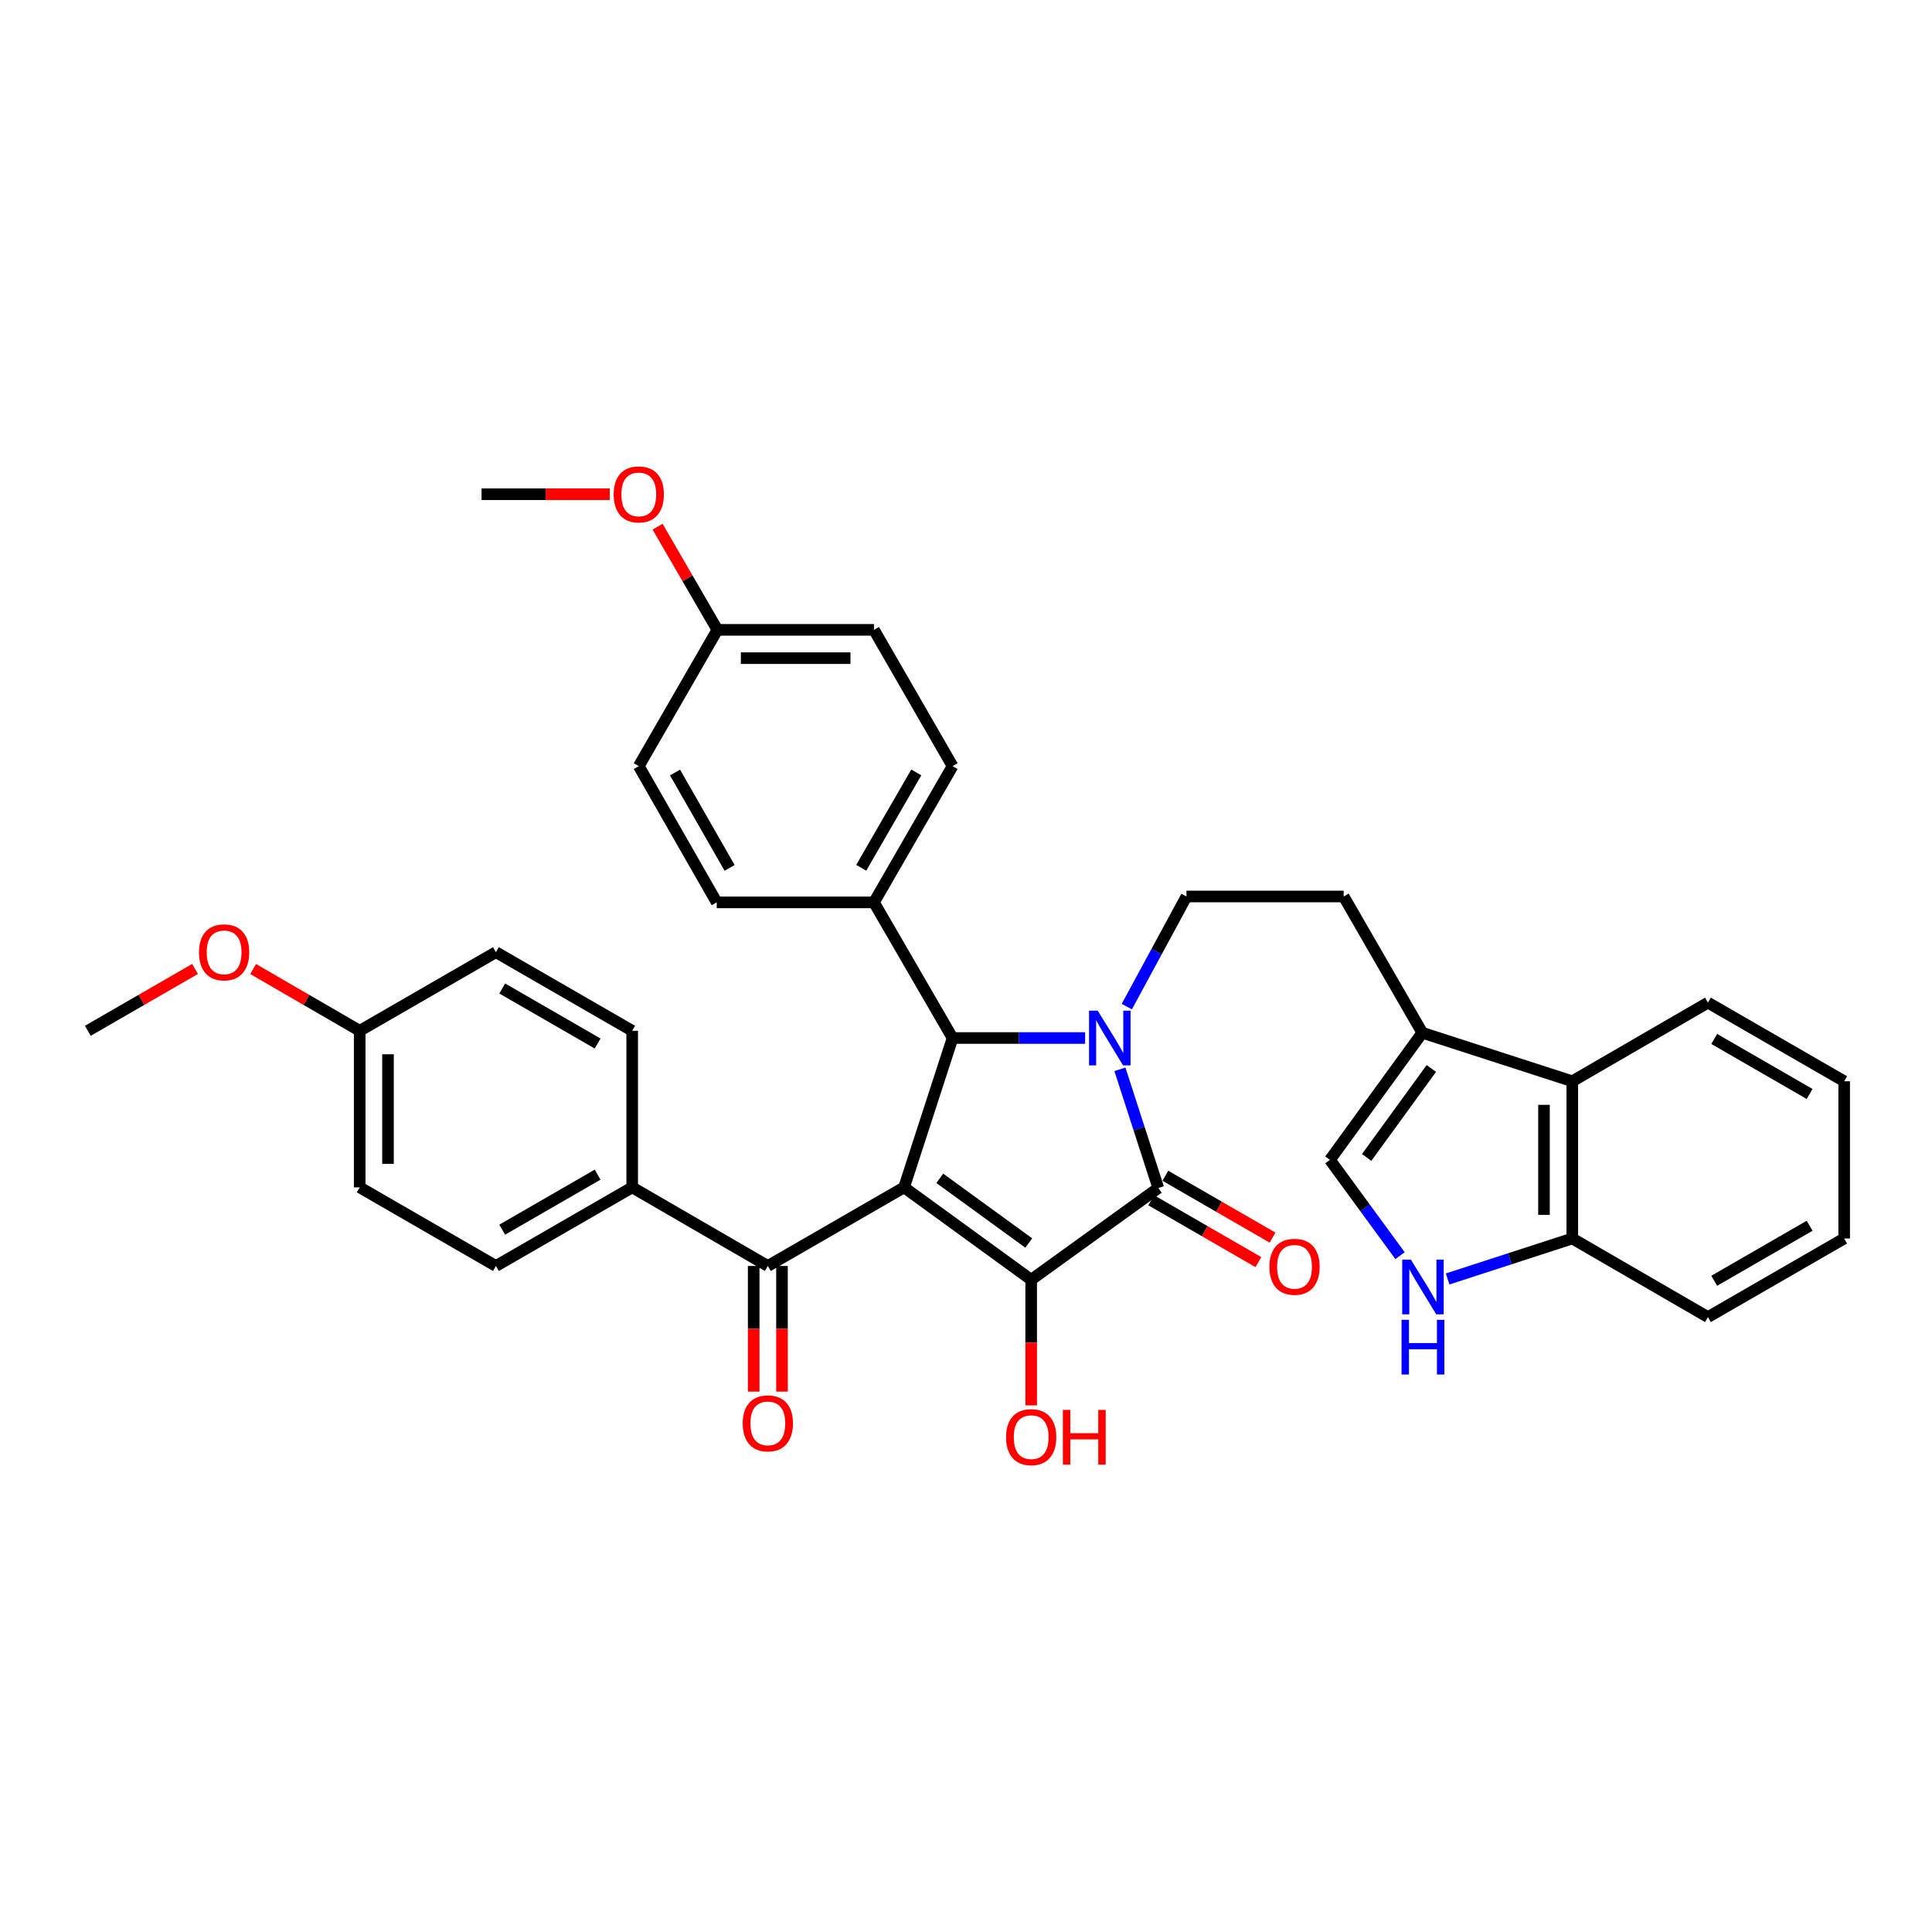 <?xml version='1.0' encoding='iso-8859-1'?>
<svg version='1.1' baseProfile='full'
              xmlns='http://www.w3.org/2000/svg'
                      xmlns:rdkit='http://www.rdkit.org/xml'
                      xmlns:xlink='http://www.w3.org/1999/xlink'
                  xml:space='preserve'
width='1000px' height='1000px' viewBox='0 0 1000 1000'>
<!-- END OF HEADER -->
<rect style='opacity:1.0;fill:#FFFFFF;stroke:none' width='1000' height='1000' x='0' y='0'> </rect>
<path class='bond-1' d='M 467.953,614.576 L 533.739,662.402' style='fill:none;fill-rule:evenodd;stroke:#000000;stroke-width:6px;stroke-linecap:butt;stroke-linejoin:miter;stroke-opacity:1' />
<path class='bond-1' d='M 486.435,609.902 L 532.485,643.38' style='fill:none;fill-rule:evenodd;stroke:#000000;stroke-width:6px;stroke-linecap:butt;stroke-linejoin:miter;stroke-opacity:1' />
<path class='bond-3' d='M 467.953,614.576 L 493.05,537.275' style='fill:none;fill-rule:evenodd;stroke:#000000;stroke-width:6px;stroke-linecap:butt;stroke-linejoin:miter;stroke-opacity:1' />
<path class='bond-4' d='M 467.953,614.576 L 397.431,655.273' style='fill:none;fill-rule:evenodd;stroke:#000000;stroke-width:6px;stroke-linecap:butt;stroke-linejoin:miter;stroke-opacity:1' />
<path class='bond-0' d='M 561.654,537.275 L 527.352,537.275' style='fill:none;fill-rule:evenodd;stroke:#0000FF;stroke-width:6px;stroke-linecap:butt;stroke-linejoin:miter;stroke-opacity:1' />
<path class='bond-0' d='M 527.352,537.275 L 493.05,537.275' style='fill:none;fill-rule:evenodd;stroke:#000000;stroke-width:6px;stroke-linecap:butt;stroke-linejoin:miter;stroke-opacity:1' />
<path class='bond-7' d='M 583.226,521.032 L 598.667,492.525' style='fill:none;fill-rule:evenodd;stroke:#0000FF;stroke-width:6px;stroke-linecap:butt;stroke-linejoin:miter;stroke-opacity:1' />
<path class='bond-7' d='M 598.667,492.525 L 614.108,464.018' style='fill:none;fill-rule:evenodd;stroke:#000000;stroke-width:6px;stroke-linecap:butt;stroke-linejoin:miter;stroke-opacity:1' />
<path class='bond-35' d='M 579.667,553.475 L 589.6,584.196' style='fill:none;fill-rule:evenodd;stroke:#0000FF;stroke-width:6px;stroke-linecap:butt;stroke-linejoin:miter;stroke-opacity:1' />
<path class='bond-35' d='M 589.6,584.196 L 599.534,614.917' style='fill:none;fill-rule:evenodd;stroke:#000000;stroke-width:6px;stroke-linecap:butt;stroke-linejoin:miter;stroke-opacity:1' />
<path class='bond-2' d='M 533.739,662.402 L 599.534,614.917' style='fill:none;fill-rule:evenodd;stroke:#000000;stroke-width:6px;stroke-linecap:butt;stroke-linejoin:miter;stroke-opacity:1' />
<path class='bond-16' d='M 533.739,662.402 L 533.739,694.913' style='fill:none;fill-rule:evenodd;stroke:#000000;stroke-width:6px;stroke-linecap:butt;stroke-linejoin:miter;stroke-opacity:1' />
<path class='bond-16' d='M 533.739,694.913 L 533.739,727.425' style='fill:none;fill-rule:evenodd;stroke:#FF0000;stroke-width:6px;stroke-linecap:butt;stroke-linejoin:miter;stroke-opacity:1' />
<path class='bond-12' d='M 595.873,621.261 L 623.608,637.267' style='fill:none;fill-rule:evenodd;stroke:#000000;stroke-width:6px;stroke-linecap:butt;stroke-linejoin:miter;stroke-opacity:1' />
<path class='bond-12' d='M 623.608,637.267 L 651.344,653.273' style='fill:none;fill-rule:evenodd;stroke:#FF0000;stroke-width:6px;stroke-linecap:butt;stroke-linejoin:miter;stroke-opacity:1' />
<path class='bond-12' d='M 603.194,608.574 L 630.93,624.58' style='fill:none;fill-rule:evenodd;stroke:#000000;stroke-width:6px;stroke-linecap:butt;stroke-linejoin:miter;stroke-opacity:1' />
<path class='bond-12' d='M 630.93,624.58 L 658.665,640.586' style='fill:none;fill-rule:evenodd;stroke:#FF0000;stroke-width:6px;stroke-linecap:butt;stroke-linejoin:miter;stroke-opacity:1' />
<path class='bond-10' d='M 493.05,537.275 L 452.361,467.07' style='fill:none;fill-rule:evenodd;stroke:#000000;stroke-width:6px;stroke-linecap:butt;stroke-linejoin:miter;stroke-opacity:1' />
<path class='bond-13' d='M 397.431,655.273 L 327.226,614.576' style='fill:none;fill-rule:evenodd;stroke:#000000;stroke-width:6px;stroke-linecap:butt;stroke-linejoin:miter;stroke-opacity:1' />
<path class='bond-15' d='M 390.107,655.273 L 390.107,687.785' style='fill:none;fill-rule:evenodd;stroke:#000000;stroke-width:6px;stroke-linecap:butt;stroke-linejoin:miter;stroke-opacity:1' />
<path class='bond-15' d='M 390.107,687.785 L 390.107,720.296' style='fill:none;fill-rule:evenodd;stroke:#FF0000;stroke-width:6px;stroke-linecap:butt;stroke-linejoin:miter;stroke-opacity:1' />
<path class='bond-15' d='M 404.755,655.273 L 404.755,687.785' style='fill:none;fill-rule:evenodd;stroke:#000000;stroke-width:6px;stroke-linecap:butt;stroke-linejoin:miter;stroke-opacity:1' />
<path class='bond-15' d='M 404.755,687.785 L 404.755,720.296' style='fill:none;fill-rule:evenodd;stroke:#FF0000;stroke-width:6px;stroke-linecap:butt;stroke-linejoin:miter;stroke-opacity:1' />
<path class='bond-5' d='M 724.663,649.939 L 706.514,625.141' style='fill:none;fill-rule:evenodd;stroke:#0000FF;stroke-width:6px;stroke-linecap:butt;stroke-linejoin:miter;stroke-opacity:1' />
<path class='bond-5' d='M 706.514,625.141 L 688.366,600.343' style='fill:none;fill-rule:evenodd;stroke:#000000;stroke-width:6px;stroke-linecap:butt;stroke-linejoin:miter;stroke-opacity:1' />
<path class='bond-38' d='M 749.289,661.99 L 781.554,651.515' style='fill:none;fill-rule:evenodd;stroke:#0000FF;stroke-width:6px;stroke-linecap:butt;stroke-linejoin:miter;stroke-opacity:1' />
<path class='bond-38' d='M 781.554,651.515 L 813.818,641.04' style='fill:none;fill-rule:evenodd;stroke:#000000;stroke-width:6px;stroke-linecap:butt;stroke-linejoin:miter;stroke-opacity:1' />
<path class='bond-6' d='M 736.184,534.557 L 695.486,464.018' style='fill:none;fill-rule:evenodd;stroke:#000000;stroke-width:6px;stroke-linecap:butt;stroke-linejoin:miter;stroke-opacity:1' />
<path class='bond-8' d='M 736.184,534.557 L 688.366,600.343' style='fill:none;fill-rule:evenodd;stroke:#000000;stroke-width:6px;stroke-linecap:butt;stroke-linejoin:miter;stroke-opacity:1' />
<path class='bond-8' d='M 740.86,553.037 L 707.387,599.087' style='fill:none;fill-rule:evenodd;stroke:#000000;stroke-width:6px;stroke-linecap:butt;stroke-linejoin:miter;stroke-opacity:1' />
<path class='bond-9' d='M 736.184,534.557 L 813.818,559.662' style='fill:none;fill-rule:evenodd;stroke:#000000;stroke-width:6px;stroke-linecap:butt;stroke-linejoin:miter;stroke-opacity:1' />
<path class='bond-14' d='M 614.108,464.018 L 695.486,464.018' style='fill:none;fill-rule:evenodd;stroke:#000000;stroke-width:6px;stroke-linecap:butt;stroke-linejoin:miter;stroke-opacity:1' />
<path class='bond-11' d='M 813.818,559.662 L 813.818,641.04' style='fill:none;fill-rule:evenodd;stroke:#000000;stroke-width:6px;stroke-linecap:butt;stroke-linejoin:miter;stroke-opacity:1' />
<path class='bond-11' d='M 799.17,571.868 L 799.17,628.833' style='fill:none;fill-rule:evenodd;stroke:#000000;stroke-width:6px;stroke-linecap:butt;stroke-linejoin:miter;stroke-opacity:1' />
<path class='bond-29' d='M 813.818,559.662 L 884.023,518.965' style='fill:none;fill-rule:evenodd;stroke:#000000;stroke-width:6px;stroke-linecap:butt;stroke-linejoin:miter;stroke-opacity:1' />
<path class='bond-17' d='M 452.361,467.07 L 493.05,396.547' style='fill:none;fill-rule:evenodd;stroke:#000000;stroke-width:6px;stroke-linecap:butt;stroke-linejoin:miter;stroke-opacity:1' />
<path class='bond-17' d='M 445.777,449.171 L 474.259,399.805' style='fill:none;fill-rule:evenodd;stroke:#000000;stroke-width:6px;stroke-linecap:butt;stroke-linejoin:miter;stroke-opacity:1' />
<path class='bond-18' d='M 452.361,467.07 L 370.983,467.07' style='fill:none;fill-rule:evenodd;stroke:#000000;stroke-width:6px;stroke-linecap:butt;stroke-linejoin:miter;stroke-opacity:1' />
<path class='bond-30' d='M 813.818,641.04 L 884.023,681.721' style='fill:none;fill-rule:evenodd;stroke:#000000;stroke-width:6px;stroke-linecap:butt;stroke-linejoin:miter;stroke-opacity:1' />
<path class='bond-19' d='M 327.226,614.576 L 256.688,655.273' style='fill:none;fill-rule:evenodd;stroke:#000000;stroke-width:6px;stroke-linecap:butt;stroke-linejoin:miter;stroke-opacity:1' />
<path class='bond-19' d='M 309.325,607.992 L 259.948,636.48' style='fill:none;fill-rule:evenodd;stroke:#000000;stroke-width:6px;stroke-linecap:butt;stroke-linejoin:miter;stroke-opacity:1' />
<path class='bond-20' d='M 327.226,614.576 L 327.226,533.539' style='fill:none;fill-rule:evenodd;stroke:#000000;stroke-width:6px;stroke-linecap:butt;stroke-linejoin:miter;stroke-opacity:1' />
<path class='bond-24' d='M 493.05,396.547 L 452.361,326.009' style='fill:none;fill-rule:evenodd;stroke:#000000;stroke-width:6px;stroke-linecap:butt;stroke-linejoin:miter;stroke-opacity:1' />
<path class='bond-23' d='M 370.983,467.07 L 330.628,396.547' style='fill:none;fill-rule:evenodd;stroke:#000000;stroke-width:6px;stroke-linecap:butt;stroke-linejoin:miter;stroke-opacity:1' />
<path class='bond-23' d='M 377.644,449.216 L 349.395,399.851' style='fill:none;fill-rule:evenodd;stroke:#000000;stroke-width:6px;stroke-linecap:butt;stroke-linejoin:miter;stroke-opacity:1' />
<path class='bond-25' d='M 256.688,655.273 L 186.182,614.576' style='fill:none;fill-rule:evenodd;stroke:#000000;stroke-width:6px;stroke-linecap:butt;stroke-linejoin:miter;stroke-opacity:1' />
<path class='bond-26' d='M 327.226,533.539 L 256.688,492.85' style='fill:none;fill-rule:evenodd;stroke:#000000;stroke-width:6px;stroke-linecap:butt;stroke-linejoin:miter;stroke-opacity:1' />
<path class='bond-26' d='M 309.326,540.124 L 259.949,511.642' style='fill:none;fill-rule:evenodd;stroke:#000000;stroke-width:6px;stroke-linecap:butt;stroke-linejoin:miter;stroke-opacity:1' />
<path class='bond-21' d='M 371.317,326.009 L 452.361,326.009' style='fill:none;fill-rule:evenodd;stroke:#000000;stroke-width:6px;stroke-linecap:butt;stroke-linejoin:miter;stroke-opacity:1' />
<path class='bond-21' d='M 383.473,340.657 L 440.205,340.657' style='fill:none;fill-rule:evenodd;stroke:#000000;stroke-width:6px;stroke-linecap:butt;stroke-linejoin:miter;stroke-opacity:1' />
<path class='bond-27' d='M 371.317,326.009 L 355.838,299.309' style='fill:none;fill-rule:evenodd;stroke:#000000;stroke-width:6px;stroke-linecap:butt;stroke-linejoin:miter;stroke-opacity:1' />
<path class='bond-27' d='M 355.838,299.309 L 340.36,272.609' style='fill:none;fill-rule:evenodd;stroke:#FF0000;stroke-width:6px;stroke-linecap:butt;stroke-linejoin:miter;stroke-opacity:1' />
<path class='bond-37' d='M 371.317,326.009 L 330.628,396.547' style='fill:none;fill-rule:evenodd;stroke:#000000;stroke-width:6px;stroke-linecap:butt;stroke-linejoin:miter;stroke-opacity:1' />
<path class='bond-22' d='M 186.182,533.539 L 256.688,492.85' style='fill:none;fill-rule:evenodd;stroke:#000000;stroke-width:6px;stroke-linecap:butt;stroke-linejoin:miter;stroke-opacity:1' />
<path class='bond-28' d='M 186.182,533.539 L 158.601,517.551' style='fill:none;fill-rule:evenodd;stroke:#000000;stroke-width:6px;stroke-linecap:butt;stroke-linejoin:miter;stroke-opacity:1' />
<path class='bond-28' d='M 158.601,517.551 L 131.021,501.562' style='fill:none;fill-rule:evenodd;stroke:#FF0000;stroke-width:6px;stroke-linecap:butt;stroke-linejoin:miter;stroke-opacity:1' />
<path class='bond-36' d='M 186.182,533.539 L 186.182,614.576' style='fill:none;fill-rule:evenodd;stroke:#000000;stroke-width:6px;stroke-linecap:butt;stroke-linejoin:miter;stroke-opacity:1' />
<path class='bond-36' d='M 200.83,545.695 L 200.83,602.42' style='fill:none;fill-rule:evenodd;stroke:#000000;stroke-width:6px;stroke-linecap:butt;stroke-linejoin:miter;stroke-opacity:1' />
<path class='bond-31' d='M 315.593,255.82 L 282.422,255.82' style='fill:none;fill-rule:evenodd;stroke:#FF0000;stroke-width:6px;stroke-linecap:butt;stroke-linejoin:miter;stroke-opacity:1' />
<path class='bond-31' d='M 282.422,255.82 L 249.25,255.82' style='fill:none;fill-rule:evenodd;stroke:#000000;stroke-width:6px;stroke-linecap:butt;stroke-linejoin:miter;stroke-opacity:1' />
<path class='bond-32' d='M 100.957,501.523 L 73.206,517.531' style='fill:none;fill-rule:evenodd;stroke:#FF0000;stroke-width:6px;stroke-linecap:butt;stroke-linejoin:miter;stroke-opacity:1' />
<path class='bond-32' d='M 73.206,517.531 L 45.455,533.539' style='fill:none;fill-rule:evenodd;stroke:#000000;stroke-width:6px;stroke-linecap:butt;stroke-linejoin:miter;stroke-opacity:1' />
<path class='bond-33' d='M 884.023,518.965 L 954.545,559.662' style='fill:none;fill-rule:evenodd;stroke:#000000;stroke-width:6px;stroke-linecap:butt;stroke-linejoin:miter;stroke-opacity:1' />
<path class='bond-33' d='M 887.28,537.756 L 936.646,566.244' style='fill:none;fill-rule:evenodd;stroke:#000000;stroke-width:6px;stroke-linecap:butt;stroke-linejoin:miter;stroke-opacity:1' />
<path class='bond-34' d='M 884.023,681.721 L 954.545,641.04' style='fill:none;fill-rule:evenodd;stroke:#000000;stroke-width:6px;stroke-linecap:butt;stroke-linejoin:miter;stroke-opacity:1' />
<path class='bond-34' d='M 887.282,662.93 L 936.648,634.454' style='fill:none;fill-rule:evenodd;stroke:#000000;stroke-width:6px;stroke-linecap:butt;stroke-linejoin:miter;stroke-opacity:1' />
<path class='bond-39' d='M 954.545,559.662 L 954.545,641.04' style='fill:none;fill-rule:evenodd;stroke:#000000;stroke-width:6px;stroke-linecap:butt;stroke-linejoin:miter;stroke-opacity:1' />
<path  class='atom-1' d='M 568.168 523.115
L 577.448 538.115
Q 578.368 539.595, 579.848 542.275
Q 581.328 544.955, 581.408 545.115
L 581.408 523.115
L 585.168 523.115
L 585.168 551.435
L 581.288 551.435
L 571.328 535.035
Q 570.168 533.115, 568.928 530.915
Q 567.728 528.715, 567.368 528.035
L 567.368 551.435
L 563.688 551.435
L 563.688 523.115
L 568.168 523.115
' fill='#0000FF'/>
<path  class='atom-6' d='M 730.257 651.977
L 739.537 666.977
Q 740.457 668.457, 741.937 671.137
Q 743.417 673.817, 743.497 673.977
L 743.497 651.977
L 747.257 651.977
L 747.257 680.297
L 743.377 680.297
L 733.417 663.897
Q 732.257 661.977, 731.017 659.777
Q 729.817 657.577, 729.457 656.897
L 729.457 680.297
L 725.777 680.297
L 725.777 651.977
L 730.257 651.977
' fill='#0000FF'/>
<path  class='atom-6' d='M 725.437 683.129
L 729.277 683.129
L 729.277 695.169
L 743.757 695.169
L 743.757 683.129
L 747.597 683.129
L 747.597 711.449
L 743.757 711.449
L 743.757 698.369
L 729.277 698.369
L 729.277 711.449
L 725.437 711.449
L 725.437 683.129
' fill='#0000FF'/>
<path  class='atom-13' d='M 657.04 655.686
Q 657.04 648.886, 660.4 645.086
Q 663.76 641.286, 670.04 641.286
Q 676.32 641.286, 679.68 645.086
Q 683.04 648.886, 683.04 655.686
Q 683.04 662.566, 679.64 666.486
Q 676.24 670.366, 670.04 670.366
Q 663.8 670.366, 660.4 666.486
Q 657.04 662.606, 657.04 655.686
M 670.04 667.166
Q 674.36 667.166, 676.68 664.286
Q 679.04 661.366, 679.04 655.686
Q 679.04 650.126, 676.68 647.326
Q 674.36 644.486, 670.04 644.486
Q 665.72 644.486, 663.36 647.286
Q 661.04 650.086, 661.04 655.686
Q 661.04 661.406, 663.36 664.286
Q 665.72 667.166, 670.04 667.166
' fill='#FF0000'/>
<path  class='atom-16' d='M 384.431 736.731
Q 384.431 729.931, 387.791 726.131
Q 391.151 722.331, 397.431 722.331
Q 403.711 722.331, 407.071 726.131
Q 410.431 729.931, 410.431 736.731
Q 410.431 743.611, 407.031 747.531
Q 403.631 751.411, 397.431 751.411
Q 391.191 751.411, 387.791 747.531
Q 384.431 743.651, 384.431 736.731
M 397.431 748.211
Q 401.751 748.211, 404.071 745.331
Q 406.431 742.411, 406.431 736.731
Q 406.431 731.171, 404.071 728.371
Q 401.751 725.531, 397.431 725.531
Q 393.111 725.531, 390.751 728.331
Q 388.431 731.131, 388.431 736.731
Q 388.431 742.451, 390.751 745.331
Q 393.111 748.211, 397.431 748.211
' fill='#FF0000'/>
<path  class='atom-17' d='M 520.739 743.86
Q 520.739 737.06, 524.099 733.26
Q 527.459 729.46, 533.739 729.46
Q 540.019 729.46, 543.379 733.26
Q 546.739 737.06, 546.739 743.86
Q 546.739 750.74, 543.339 754.66
Q 539.939 758.54, 533.739 758.54
Q 527.499 758.54, 524.099 754.66
Q 520.739 750.78, 520.739 743.86
M 533.739 755.34
Q 538.059 755.34, 540.379 752.46
Q 542.739 749.54, 542.739 743.86
Q 542.739 738.3, 540.379 735.5
Q 538.059 732.66, 533.739 732.66
Q 529.419 732.66, 527.059 735.46
Q 524.739 738.26, 524.739 743.86
Q 524.739 749.58, 527.059 752.46
Q 529.419 755.34, 533.739 755.34
' fill='#FF0000'/>
<path  class='atom-17' d='M 550.139 729.78
L 553.979 729.78
L 553.979 741.82
L 568.459 741.82
L 568.459 729.78
L 572.299 729.78
L 572.299 758.1
L 568.459 758.1
L 568.459 745.02
L 553.979 745.02
L 553.979 758.1
L 550.139 758.1
L 550.139 729.78
' fill='#FF0000'/>
<path  class='atom-28' d='M 317.628 255.9
Q 317.628 249.1, 320.988 245.3
Q 324.348 241.5, 330.628 241.5
Q 336.908 241.5, 340.268 245.3
Q 343.628 249.1, 343.628 255.9
Q 343.628 262.78, 340.228 266.7
Q 336.828 270.58, 330.628 270.58
Q 324.388 270.58, 320.988 266.7
Q 317.628 262.82, 317.628 255.9
M 330.628 267.38
Q 334.948 267.38, 337.268 264.5
Q 339.628 261.58, 339.628 255.9
Q 339.628 250.34, 337.268 247.54
Q 334.948 244.7, 330.628 244.7
Q 326.308 244.7, 323.948 247.5
Q 321.628 250.3, 321.628 255.9
Q 321.628 261.62, 323.948 264.5
Q 326.308 267.38, 330.628 267.38
' fill='#FF0000'/>
<path  class='atom-29' d='M 102.993 492.93
Q 102.993 486.13, 106.353 482.33
Q 109.713 478.53, 115.993 478.53
Q 122.273 478.53, 125.633 482.33
Q 128.993 486.13, 128.993 492.93
Q 128.993 499.81, 125.593 503.73
Q 122.193 507.61, 115.993 507.61
Q 109.753 507.61, 106.353 503.73
Q 102.993 499.85, 102.993 492.93
M 115.993 504.41
Q 120.313 504.41, 122.633 501.53
Q 124.993 498.61, 124.993 492.93
Q 124.993 487.37, 122.633 484.57
Q 120.313 481.73, 115.993 481.73
Q 111.673 481.73, 109.313 484.53
Q 106.993 487.33, 106.993 492.93
Q 106.993 498.65, 109.313 501.53
Q 111.673 504.41, 115.993 504.41
' fill='#FF0000'/>
</svg>

